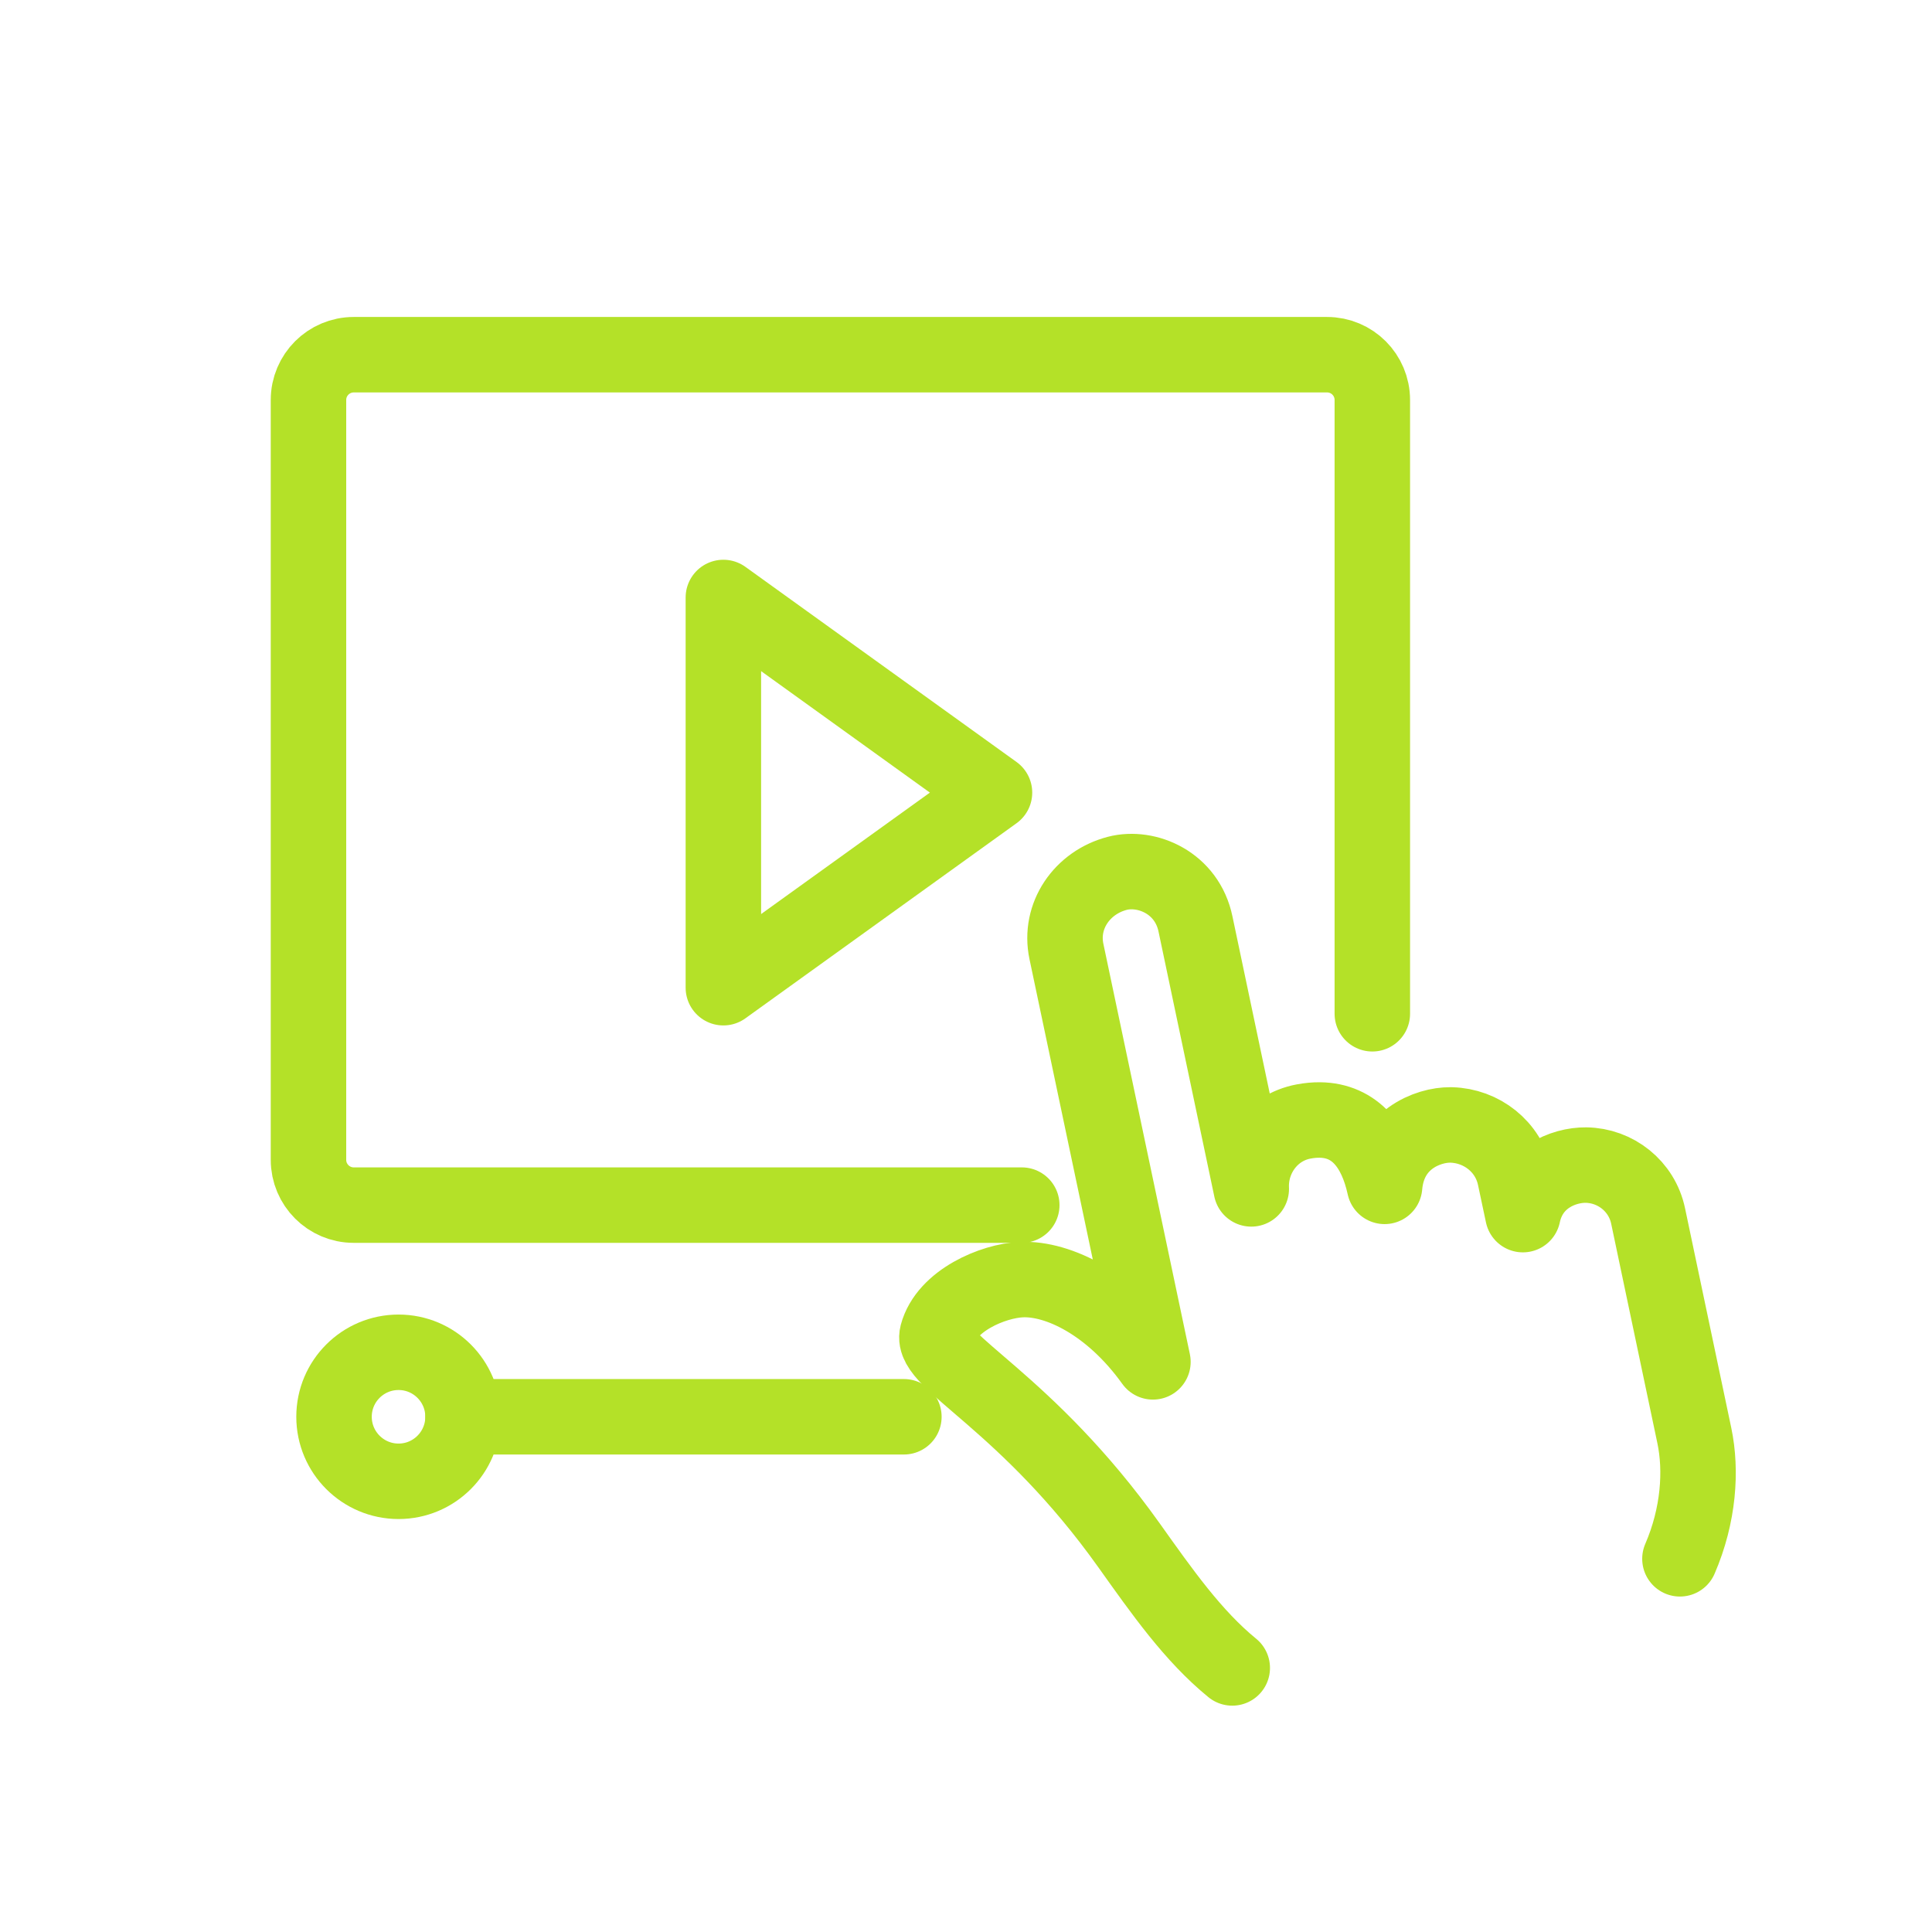 <?xml version="1.0" encoding="UTF-8"?>
<svg id="Layer_1" data-name="Layer 1" xmlns="http://www.w3.org/2000/svg" viewBox="0 0 512 512">
  <defs>
    <style>
      .cls-1 {
        fill: none;
        stroke: #b4e128;
        stroke-linecap: round;
        stroke-linejoin: round;
        stroke-width: 20px;
      }
    </style>
  </defs>
  <path class="cls-1" d="M445.2,413.1c4.99-11.55,5.76-23.4,3.82-32.64l-12.25-58.19c-1.66-7.96-8.65-13.41-16.46-13.51h-.02c-5.92-.06-14.64,3.35-16.71,13.13l-2.1-9.89c-1.71-8.18-8.89-13.67-16.89-13.88h-.22c-5.88-.06-16.35,3.82-17.44,16.28-2.31-10.58-7.86-17.49-17.17-17.59-1.36-.01-2.78.11-4.29.4-8.56,1.59-14.24,9.47-13.87,17.86l-14.77-70.14c-2.25-11-12.97-15.49-20.72-13.49-9.34,2.42-15.48,11.26-13.5,20.69l22.93,108.78c-11-15.36-25.06-22.21-34.83-21.8-7.53.32-19.95,5.55-22.33,14.57-1.86,7.15,23.59,17.62,50.83,55.86,8.81,12.37,16.95,23.99,27.35,32.48"/>
  <line class="cls-1" x1="239.54" y1="375.46" x2="122.71" y2="375.46"/>
  <path class="cls-1" d="M122.71,375.46c0,9.45-7.66,17.1-17.09,17.1s-17.1-7.65-17.1-17.1,7.66-17.09,17.1-17.09,17.09,7.66,17.09,17.09Z"/>
  <path class="cls-1" d="M363.68,268.66V106c0-6.63-5.36-12-12-12H93.75c-6.63,0-12,5.37-12,12v201.37c0,6.62,5.37,12,12,12h177.03"/>
  <polygon class="cls-1" points="191.7 158.34 191.7 261.75 263.55 210.05 191.7 158.34"/>
</svg>